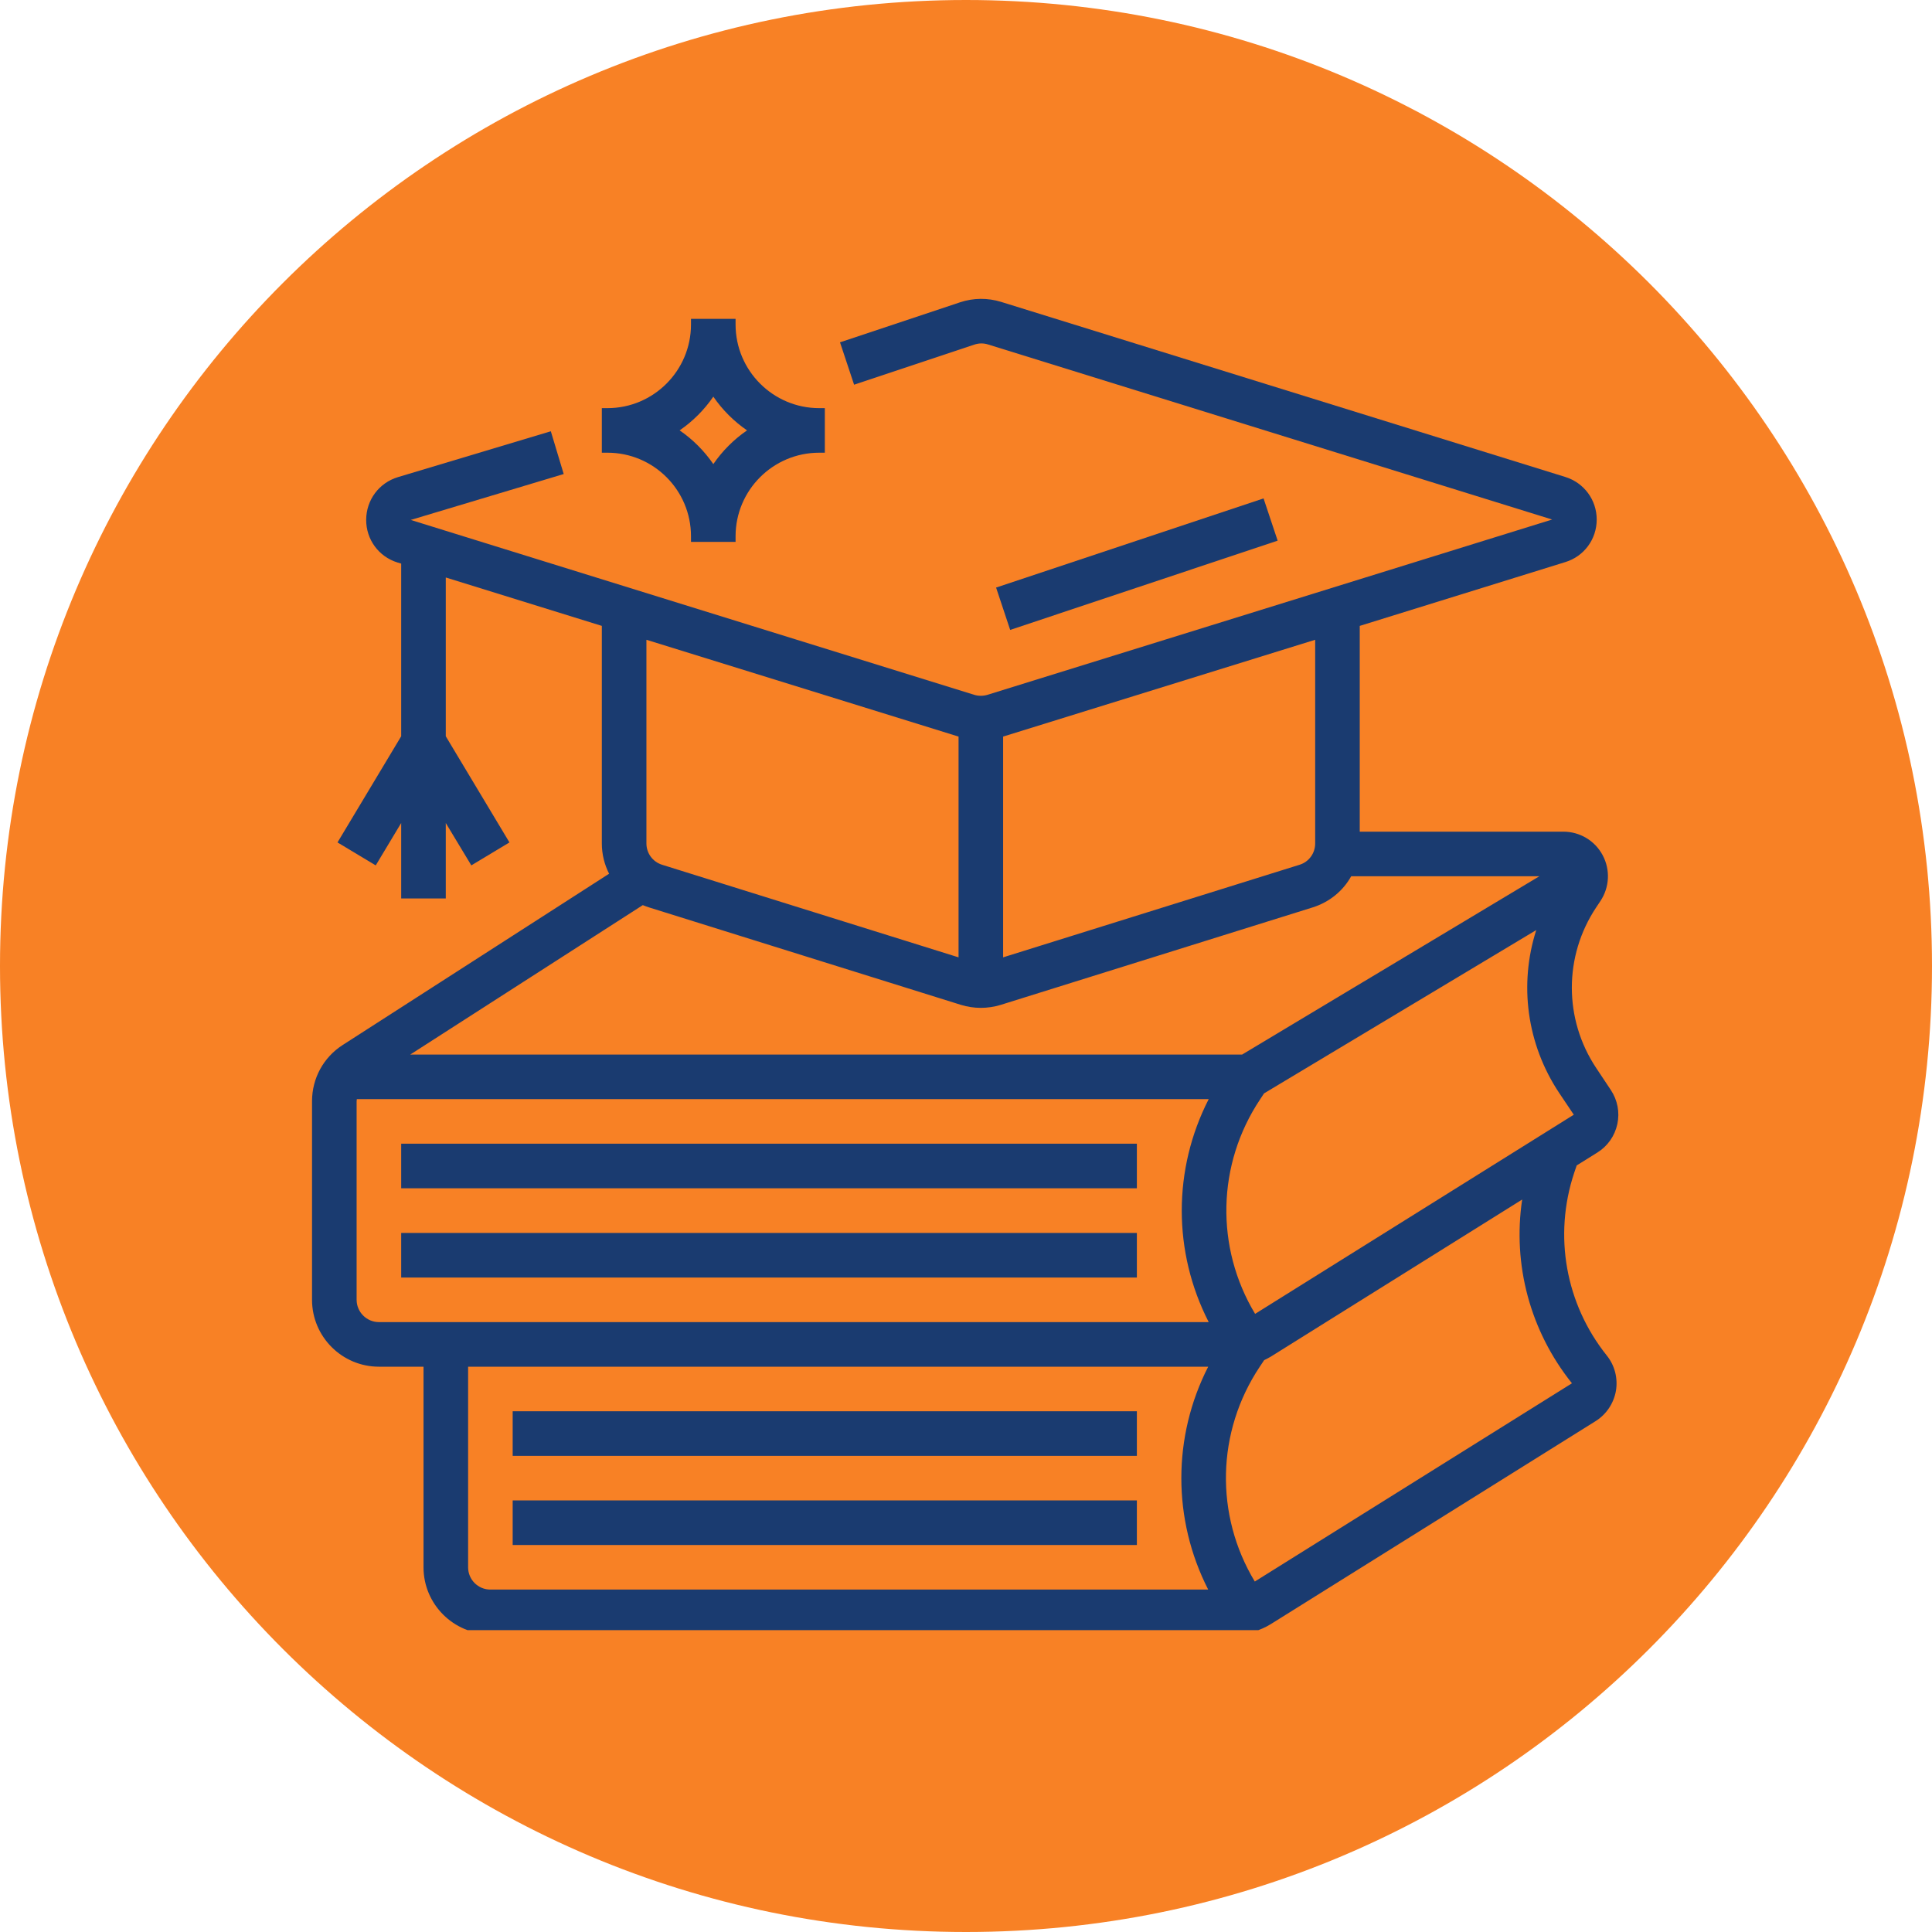 <?xml version="1.0" encoding="UTF-8"?>
<svg xmlns="http://www.w3.org/2000/svg" xmlns:xlink="http://www.w3.org/1999/xlink" width="100" zoomAndPan="magnify" viewBox="0 0 75 75" height="100" preserveAspectRatio="xMidYMid meet" version="1.0">
  <defs>
    <clipPath id="e00378cb4f">
      <path d="M 37.5 0 C 16.789 0 0 16.789 0 37.5 C 0 58.211 16.789 75 37.5 75 C 58.211 75 75 58.211 75 37.5 C 75 16.789 58.211 0 37.5 0 Z M 37.5 0 " clip-rule="nonzero"></path>
    </clipPath>
    <clipPath id="5bdd019cc2">
      <path d="M 12.113 11.531 L 63 11.531 L 63 63.281 L 12.113 63.281 Z M 12.113 11.531 " clip-rule="nonzero"></path>
    </clipPath>
  </defs>
  <rect x="-7.5" width="90" fill="#ffffff" y="-7.5" height="90" fill-opacity="1"></rect>
  <rect x="-7.5" width="90" fill="#ffffff" y="-7.5" height="90" fill-opacity="1"></rect>
  <g clip-path="url(#e00378cb4f)">
    <rect x="-7.5" width="90" fill="#f88125" y="-7.5" height="90" fill-opacity="1"></rect>
  </g>
  <path fill="#1a3b70" d="M 49.051 19.348 L 38.668 22.809 L 39.215 24.453 L 49.598 20.988 L 49.051 19.348 " fill-opacity="1" fill-rule="nonzero"></path>
  <path fill="#1a3b70" d="M 15.574 46.129 L 44.133 46.129 L 44.133 44.398 L 15.574 44.398 L 15.574 46.129 " fill-opacity="1" fill-rule="nonzero"></path>
  <path fill="#1a3b70" d="M 15.574 49.594 L 44.133 49.594 L 44.133 47.863 L 15.574 47.863 L 15.574 49.594 " fill-opacity="1" fill-rule="nonzero"></path>
  <g clip-path="url(#5bdd019cc2)">
    <path fill="#1a3b70" d="M 48.723 51.004 C 47.172 48.426 47.238 45.195 48.918 42.676 L 49.07 42.445 L 59.637 36.105 C 58.965 38.203 59.262 40.523 60.523 42.422 L 61.094 43.273 Z M 61.023 53.699 L 48.711 61.395 C 47.156 58.816 47.219 55.586 48.902 53.059 L 49.074 52.801 C 49.164 52.758 49.254 52.711 49.34 52.66 L 59.09 46.566 C 58.715 49.086 59.395 51.664 61.023 53.699 Z M 46.922 51.324 L 14.711 51.324 C 14.234 51.324 13.844 50.934 13.844 50.457 L 13.844 42.75 C 13.844 42.723 13.848 42.695 13.852 42.668 L 46.922 42.668 C 45.527 45.391 45.527 48.602 46.922 51.324 Z M 46.902 61.707 L 19.035 61.707 C 18.559 61.707 18.172 61.32 18.172 60.844 L 18.172 53.055 L 46.902 53.055 C 45.512 55.773 45.512 58.988 46.902 61.707 Z M 24.953 35.137 C 25.027 35.168 25.105 35.195 25.188 35.223 L 37.301 39.008 C 37.555 39.086 37.816 39.125 38.074 39.125 C 38.336 39.125 38.598 39.086 38.852 39.008 L 50.965 35.223 C 51.617 35.016 52.141 34.578 52.453 34.016 L 59.758 34.016 L 48.219 40.938 L 15.926 40.938 Z M 25.094 24.836 L 37.211 28.594 L 37.211 37.164 L 25.703 33.57 C 25.34 33.457 25.094 33.125 25.094 32.742 Z M 38.941 28.594 L 51.055 24.836 L 51.055 32.742 C 51.055 33.125 50.812 33.457 50.449 33.57 L 38.941 37.164 Z M 61.207 45.242 L 62.008 44.742 C 62.41 44.492 62.684 44.098 62.785 43.637 C 62.883 43.176 62.793 42.707 62.531 42.312 L 61.965 41.461 C 60.703 39.566 60.703 37.117 61.965 35.223 L 62.129 34.977 C 62.484 34.441 62.516 33.762 62.215 33.199 C 61.914 32.633 61.328 32.285 60.688 32.285 L 52.785 32.285 L 52.785 24.297 L 60.766 21.82 C 61.492 21.598 61.984 20.934 61.984 20.168 C 61.984 19.406 61.492 18.742 60.766 18.516 L 38.863 11.719 C 38.34 11.559 37.793 11.562 37.273 11.734 L 32.609 13.289 L 33.156 14.934 L 37.82 13.379 C 37.992 13.32 38.176 13.316 38.352 13.371 L 60.254 20.168 L 38.332 26.973 C 38.164 27.023 37.988 27.023 37.82 26.973 L 15.945 20.184 L 21.883 18.402 L 21.383 16.742 L 15.445 18.523 C 14.711 18.746 14.219 19.41 14.215 20.176 C 14.211 20.941 14.699 21.609 15.43 21.836 L 15.574 21.879 L 15.574 28.582 L 13.102 32.703 L 14.586 33.594 L 15.574 31.949 L 15.574 34.879 L 17.305 34.879 L 17.305 31.949 L 18.297 33.594 L 19.777 32.703 L 17.305 28.582 L 17.305 22.418 L 23.363 24.297 L 23.363 32.742 C 23.363 33.164 23.465 33.562 23.645 33.918 L 13.305 40.566 C 12.559 41.043 12.113 41.859 12.113 42.75 L 12.113 50.457 C 12.113 51.891 13.277 53.055 14.711 53.055 L 16.441 53.055 L 16.441 60.844 C 16.441 62.273 17.605 63.438 19.035 63.438 L 47.965 63.438 C 48.449 63.438 48.926 63.301 49.34 63.043 L 61.941 55.168 C 62.359 54.906 62.645 54.477 62.73 53.992 C 62.812 53.504 62.684 53.004 62.375 52.621 C 60.773 50.617 60.301 47.965 61.109 45.531 L 61.207 45.242 " fill-opacity="1" fill-rule="nonzero"></path>
  </g>
  <path fill="#1a3b70" d="M 19.902 56.516 L 44.133 56.516 L 44.133 54.785 L 19.902 54.785 L 19.902 56.516 " fill-opacity="1" fill-rule="nonzero"></path>
  <path fill="#1a3b70" d="M 19.902 59.977 L 44.133 59.977 L 44.133 58.246 L 19.902 58.246 L 19.902 59.977 " fill-opacity="1" fill-rule="nonzero"></path>
  <path fill="#1a3b70" d="M 27.691 15.398 C 28.043 15.91 28.488 16.355 29 16.707 C 28.488 17.059 28.043 17.504 27.691 18.016 C 27.34 17.504 26.895 17.059 26.383 16.707 C 26.895 16.355 27.34 15.91 27.691 15.398 Z M 26.824 20.816 L 26.824 21.035 L 28.555 21.035 L 28.555 20.816 C 28.555 19.027 30.012 17.574 31.801 17.574 L 32.02 17.574 L 32.02 15.844 L 31.801 15.844 C 30.012 15.844 28.555 14.387 28.555 12.598 L 28.555 12.379 L 26.824 12.379 L 26.824 12.598 C 26.824 14.387 25.371 15.844 23.582 15.844 L 23.363 15.844 L 23.363 17.574 L 23.582 17.574 C 25.371 17.574 26.824 19.027 26.824 20.816 " fill-opacity="1" fill-rule="nonzero"></path>
</svg>

